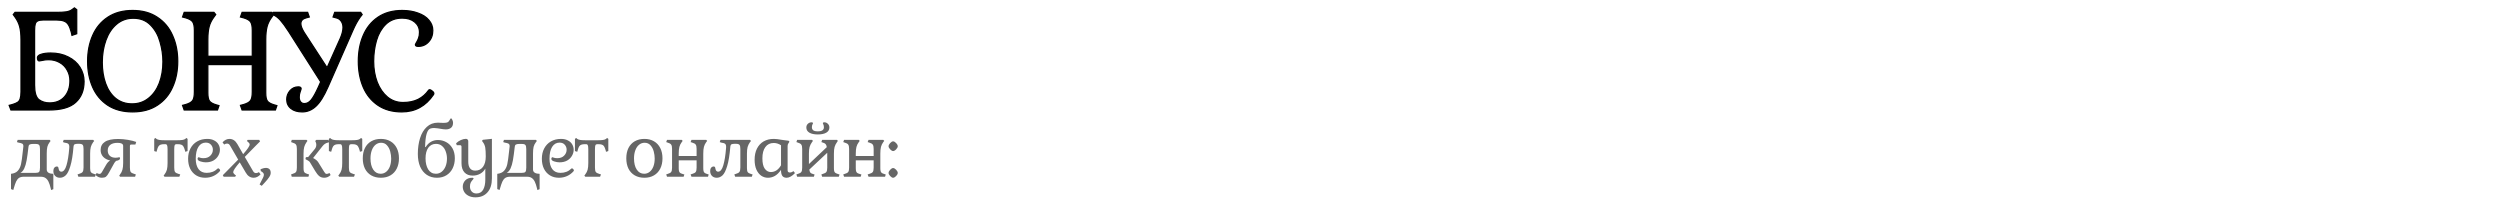 <?xml version="1.0" encoding="UTF-8"?> <svg xmlns="http://www.w3.org/2000/svg" width="2023" height="173" viewBox="0 0 2023 173" fill="none"> <mask id="path-1-outside-1_690_10223" maskUnits="userSpaceOnUse" x="6" y="5" width="346" height="87" fill="black"> <rect fill="white" x="6" y="5" width="346" height="87"></rect> <path d="M56.588 65.35C56.588 62.197 55.854 59.337 54.388 56.77C52.994 54.13 50.978 52.077 48.338 50.61C45.698 49.07 42.691 48.3 39.318 48.3C37.411 48.3 35.761 48.483 34.368 48.85C33.048 49.143 32.204 49.29 31.838 49.29C31.324 49.29 30.921 49.07 30.628 48.63C30.408 48.117 30.298 47.493 30.298 46.76C30.298 45.44 31.324 44.487 33.378 43.9C35.431 43.24 37.961 42.91 40.968 42.91C46.394 42.91 51.161 43.973 55.268 46.1C59.374 48.153 62.528 50.94 64.728 54.46C66.928 57.98 68.028 61.793 68.028 65.9C68.028 73.087 65.754 78.733 61.208 82.84C56.734 86.947 49.511 89 39.538 89H8.848L7.418 85.26L9.948 84.6C11.928 84.013 13.394 83.39 14.348 82.73C15.301 82.07 15.961 81.117 16.328 79.87C16.768 78.55 16.988 76.717 16.988 74.37V32.13C16.988 27.73 16.621 24.173 15.888 21.46C15.154 18.747 13.908 16.18 12.148 13.76L10.718 11.78L12.148 10.02H45.808C49.108 10.02 51.748 9.873 53.728 9.58C55.708 9.213 57.211 8.627 58.238 7.82L60.218 6.39L62.088 7.82V27.29L58.238 28.61L57.688 26.08C56.954 23.293 56.148 21.24 55.268 19.92C54.388 18.527 53.214 17.573 51.748 17.06C50.354 16.473 48.338 16.18 45.698 16.18H34.918C32.938 16.18 31.471 16.437 30.518 16.95C29.564 17.39 28.904 18.197 28.538 19.37C28.171 20.543 27.988 22.303 27.988 24.65V68.87C27.988 74.883 29.161 78.807 31.508 80.64C33.928 82.4 36.788 83.28 40.088 83.28C45.221 83.28 49.254 81.63 52.188 78.33C55.121 75.03 56.588 70.703 56.588 65.35ZM70.895 49.62C70.895 41.847 72.252 34.88 74.966 28.72C77.679 22.487 81.749 17.573 87.175 13.98C92.675 10.313 99.385 8.48 107.306 8.48C115.226 8.48 121.899 10.313 127.326 13.98C132.826 17.573 136.932 22.487 139.646 28.72C142.432 34.88 143.826 41.847 143.826 49.62C143.826 57.393 142.432 64.36 139.646 70.52C136.932 76.68 132.826 81.557 127.326 85.15C121.899 88.743 115.226 90.54 107.306 90.54C99.385 90.54 92.675 88.743 87.175 85.15C81.749 81.557 77.679 76.68 74.966 70.52C72.252 64.36 70.895 57.393 70.895 49.62ZM131.836 49.95C131.836 44.67 131.066 39.353 129.526 34C128.059 28.573 125.529 24.027 121.936 20.36C118.342 16.62 113.649 14.75 107.856 14.75C102.649 14.75 98.139 16.363 94.326 19.59C90.585 22.743 87.725 27.033 85.746 32.46C83.766 37.887 82.775 43.9 82.775 50.5C82.775 56.88 83.692 62.6 85.525 67.66C87.359 72.72 90.072 76.717 93.665 79.65C97.332 82.583 101.732 84.05 106.866 84.05C111.999 84.05 116.436 82.547 120.176 79.54C123.989 76.533 126.886 72.463 128.866 67.33C130.846 62.123 131.836 56.33 131.836 49.95ZM194.579 85.26L197.109 84.6C199.896 83.793 201.766 82.73 202.719 81.41C203.673 80.09 204.149 77.743 204.149 74.37V52.26H168.179V75.14C168.179 78.293 168.619 80.493 169.499 81.74C170.379 82.987 172.176 84.013 174.889 84.82L177.199 85.48L175.989 89H149.039L147.719 85.26L150.249 84.6C153.036 83.793 154.906 82.73 155.859 81.41C156.813 80.09 157.289 77.743 157.289 74.37V24.65C157.289 21.277 156.813 18.93 155.859 17.61C154.906 16.29 153.036 15.227 150.249 14.42L147.719 13.76L149.039 10.02H173.129L174.559 11.78L173.129 13.76C171.296 16.18 170.013 18.747 169.279 21.46C168.546 24.173 168.179 27.73 168.179 32.13V45.55H204.149V24.65C204.149 21.277 203.673 18.93 202.719 17.61C201.766 16.29 199.896 15.227 197.109 14.42L194.579 13.76L195.899 10.02H219.989L221.419 11.78L219.989 13.76C218.156 16.18 216.873 18.747 216.139 21.46C215.406 24.173 215.039 27.73 215.039 32.13V75.14C215.039 78.293 215.479 80.493 216.359 81.74C217.239 82.987 219.036 84.013 221.749 84.82L224.059 85.48L222.849 89H195.899L194.579 85.26ZM293.062 11.78L291.522 13.76C289.395 16.693 287.379 20.36 285.472 24.76L265.342 70.52C262.115 77.853 258.852 83.023 255.552 86.03C252.325 89.037 248.659 90.54 244.552 90.54C240.739 90.54 237.695 89.623 235.422 87.79C233.149 85.957 232.012 83.5 232.012 80.42C232.012 77.78 232.892 75.433 234.652 73.38C236.485 71.327 238.722 70.3 241.362 70.3C242.902 70.3 243.672 70.777 243.672 71.73C243.672 71.95 243.415 72.793 242.902 74.26C242.389 75.653 242.132 77.083 242.132 78.55C242.132 80.163 242.499 81.447 243.232 82.4C243.965 83.353 244.992 83.83 246.312 83.83C248.365 83.83 250.199 82.84 251.812 80.86C253.499 78.807 255.479 75.25 257.752 70.19L259.512 66.23L233.662 25.64C230.949 21.46 228.675 18.343 226.842 16.29C225.009 14.237 222.992 12.733 220.792 11.78L221.232 10.02H248.952L250.272 13.76L247.852 14.42C244.919 15.153 243.452 16.73 243.452 19.15C243.452 20.983 244.332 23.33 246.092 26.19L264.682 54.79L275.352 31.03C276.819 27.657 277.552 24.723 277.552 22.23C277.552 20.177 277.039 18.453 276.012 17.06C275.059 15.667 273.702 14.787 271.942 14.42L269.522 13.76L270.842 10.02H291.852L293.062 11.78ZM325.472 8.48C330.238 8.48 334.492 9.177 338.232 10.57C342.045 11.89 344.978 13.797 347.032 16.29C349.158 18.71 350.222 21.497 350.222 24.65C350.222 28.39 349.085 31.47 346.812 33.89C344.612 36.31 341.825 37.52 338.452 37.52C336.912 37.52 336.142 37.08 336.142 36.2C336.142 35.98 336.435 35.357 337.022 34.33C337.682 33.303 338.232 32.167 338.672 30.92C339.185 29.6 339.442 28.023 339.442 26.19C339.442 22.743 338.158 19.957 335.592 17.83C333.025 15.703 329.652 14.64 325.472 14.64C320.045 14.64 315.608 16.327 312.162 19.7C308.715 23.073 306.222 27.4 304.682 32.68C303.142 37.96 302.372 43.607 302.372 49.62C302.372 55.78 303.325 61.39 305.232 66.45C307.212 71.51 309.998 75.543 313.592 78.55C317.185 81.483 321.365 82.95 326.132 82.95C330.825 82.95 334.895 82.107 338.342 80.42C341.788 78.66 344.612 76.203 346.812 73.05C347.032 72.757 347.288 72.61 347.582 72.61C348.242 72.61 348.975 72.977 349.782 73.71C350.662 74.37 351.102 75.03 351.102 75.69C351.102 75.91 350.992 76.203 350.772 76.57C344.465 85.883 335.922 90.54 325.142 90.54C317.515 90.54 311.062 88.743 305.782 85.15C300.502 81.557 296.542 76.68 293.902 70.52C291.262 64.287 289.942 57.32 289.942 49.62C289.942 41.847 291.262 34.88 293.902 28.72C296.542 22.487 300.502 17.573 305.782 13.98C311.135 10.313 317.698 8.48 325.472 8.48Z"></path> </mask> <path d="M56.588 65.35C56.588 62.197 55.854 59.337 54.388 56.77C52.994 54.13 50.978 52.077 48.338 50.61C45.698 49.07 42.691 48.3 39.318 48.3C37.411 48.3 35.761 48.483 34.368 48.85C33.048 49.143 32.204 49.29 31.838 49.29C31.324 49.29 30.921 49.07 30.628 48.63C30.408 48.117 30.298 47.493 30.298 46.76C30.298 45.44 31.324 44.487 33.378 43.9C35.431 43.24 37.961 42.91 40.968 42.91C46.394 42.91 51.161 43.973 55.268 46.1C59.374 48.153 62.528 50.94 64.728 54.46C66.928 57.98 68.028 61.793 68.028 65.9C68.028 73.087 65.754 78.733 61.208 82.84C56.734 86.947 49.511 89 39.538 89H8.848L7.418 85.26L9.948 84.6C11.928 84.013 13.394 83.39 14.348 82.73C15.301 82.07 15.961 81.117 16.328 79.87C16.768 78.55 16.988 76.717 16.988 74.37V32.13C16.988 27.73 16.621 24.173 15.888 21.46C15.154 18.747 13.908 16.18 12.148 13.76L10.718 11.78L12.148 10.02H45.808C49.108 10.02 51.748 9.873 53.728 9.58C55.708 9.213 57.211 8.627 58.238 7.82L60.218 6.39L62.088 7.82V27.29L58.238 28.61L57.688 26.08C56.954 23.293 56.148 21.24 55.268 19.92C54.388 18.527 53.214 17.573 51.748 17.06C50.354 16.473 48.338 16.18 45.698 16.18H34.918C32.938 16.18 31.471 16.437 30.518 16.95C29.564 17.39 28.904 18.197 28.538 19.37C28.171 20.543 27.988 22.303 27.988 24.65V68.87C27.988 74.883 29.161 78.807 31.508 80.64C33.928 82.4 36.788 83.28 40.088 83.28C45.221 83.28 49.254 81.63 52.188 78.33C55.121 75.03 56.588 70.703 56.588 65.35ZM70.895 49.62C70.895 41.847 72.252 34.88 74.966 28.72C77.679 22.487 81.749 17.573 87.175 13.98C92.675 10.313 99.385 8.48 107.306 8.48C115.226 8.48 121.899 10.313 127.326 13.98C132.826 17.573 136.932 22.487 139.646 28.72C142.432 34.88 143.826 41.847 143.826 49.62C143.826 57.393 142.432 64.36 139.646 70.52C136.932 76.68 132.826 81.557 127.326 85.15C121.899 88.743 115.226 90.54 107.306 90.54C99.385 90.54 92.675 88.743 87.175 85.15C81.749 81.557 77.679 76.68 74.966 70.52C72.252 64.36 70.895 57.393 70.895 49.62ZM131.836 49.95C131.836 44.67 131.066 39.353 129.526 34C128.059 28.573 125.529 24.027 121.936 20.36C118.342 16.62 113.649 14.75 107.856 14.75C102.649 14.75 98.139 16.363 94.326 19.59C90.585 22.743 87.725 27.033 85.746 32.46C83.766 37.887 82.775 43.9 82.775 50.5C82.775 56.88 83.692 62.6 85.525 67.66C87.359 72.72 90.072 76.717 93.665 79.65C97.332 82.583 101.732 84.05 106.866 84.05C111.999 84.05 116.436 82.547 120.176 79.54C123.989 76.533 126.886 72.463 128.866 67.33C130.846 62.123 131.836 56.33 131.836 49.95ZM194.579 85.26L197.109 84.6C199.896 83.793 201.766 82.73 202.719 81.41C203.673 80.09 204.149 77.743 204.149 74.37V52.26H168.179V75.14C168.179 78.293 168.619 80.493 169.499 81.74C170.379 82.987 172.176 84.013 174.889 84.82L177.199 85.48L175.989 89H149.039L147.719 85.26L150.249 84.6C153.036 83.793 154.906 82.73 155.859 81.41C156.813 80.09 157.289 77.743 157.289 74.37V24.65C157.289 21.277 156.813 18.93 155.859 17.61C154.906 16.29 153.036 15.227 150.249 14.42L147.719 13.76L149.039 10.02H173.129L174.559 11.78L173.129 13.76C171.296 16.18 170.013 18.747 169.279 21.46C168.546 24.173 168.179 27.73 168.179 32.13V45.55H204.149V24.65C204.149 21.277 203.673 18.93 202.719 17.61C201.766 16.29 199.896 15.227 197.109 14.42L194.579 13.76L195.899 10.02H219.989L221.419 11.78L219.989 13.76C218.156 16.18 216.873 18.747 216.139 21.46C215.406 24.173 215.039 27.73 215.039 32.13V75.14C215.039 78.293 215.479 80.493 216.359 81.74C217.239 82.987 219.036 84.013 221.749 84.82L224.059 85.48L222.849 89H195.899L194.579 85.26ZM293.062 11.78L291.522 13.76C289.395 16.693 287.379 20.36 285.472 24.76L265.342 70.52C262.115 77.853 258.852 83.023 255.552 86.03C252.325 89.037 248.659 90.54 244.552 90.54C240.739 90.54 237.695 89.623 235.422 87.79C233.149 85.957 232.012 83.5 232.012 80.42C232.012 77.78 232.892 75.433 234.652 73.38C236.485 71.327 238.722 70.3 241.362 70.3C242.902 70.3 243.672 70.777 243.672 71.73C243.672 71.95 243.415 72.793 242.902 74.26C242.389 75.653 242.132 77.083 242.132 78.55C242.132 80.163 242.499 81.447 243.232 82.4C243.965 83.353 244.992 83.83 246.312 83.83C248.365 83.83 250.199 82.84 251.812 80.86C253.499 78.807 255.479 75.25 257.752 70.19L259.512 66.23L233.662 25.64C230.949 21.46 228.675 18.343 226.842 16.29C225.009 14.237 222.992 12.733 220.792 11.78L221.232 10.02H248.952L250.272 13.76L247.852 14.42C244.919 15.153 243.452 16.73 243.452 19.15C243.452 20.983 244.332 23.33 246.092 26.19L264.682 54.79L275.352 31.03C276.819 27.657 277.552 24.723 277.552 22.23C277.552 20.177 277.039 18.453 276.012 17.06C275.059 15.667 273.702 14.787 271.942 14.42L269.522 13.76L270.842 10.02H291.852L293.062 11.78ZM325.472 8.48C330.238 8.48 334.492 9.177 338.232 10.57C342.045 11.89 344.978 13.797 347.032 16.29C349.158 18.71 350.222 21.497 350.222 24.65C350.222 28.39 349.085 31.47 346.812 33.89C344.612 36.31 341.825 37.52 338.452 37.52C336.912 37.52 336.142 37.08 336.142 36.2C336.142 35.98 336.435 35.357 337.022 34.33C337.682 33.303 338.232 32.167 338.672 30.92C339.185 29.6 339.442 28.023 339.442 26.19C339.442 22.743 338.158 19.957 335.592 17.83C333.025 15.703 329.652 14.64 325.472 14.64C320.045 14.64 315.608 16.327 312.162 19.7C308.715 23.073 306.222 27.4 304.682 32.68C303.142 37.96 302.372 43.607 302.372 49.62C302.372 55.78 303.325 61.39 305.232 66.45C307.212 71.51 309.998 75.543 313.592 78.55C317.185 81.483 321.365 82.95 326.132 82.95C330.825 82.95 334.895 82.107 338.342 80.42C341.788 78.66 344.612 76.203 346.812 73.05C347.032 72.757 347.288 72.61 347.582 72.61C348.242 72.61 348.975 72.977 349.782 73.71C350.662 74.37 351.102 75.03 351.102 75.69C351.102 75.91 350.992 76.203 350.772 76.57C344.465 85.883 335.922 90.54 325.142 90.54C317.515 90.54 311.062 88.743 305.782 85.15C300.502 81.557 296.542 76.68 293.902 70.52C291.262 64.287 289.942 57.32 289.942 49.62C289.942 41.847 291.262 34.88 293.902 28.72C296.542 22.487 300.502 17.573 305.782 13.98C311.135 10.313 317.698 8.48 325.472 8.48Z" fill="black"></path> <path d="M54.388 56.77L53.946 57.003L53.95 57.011L53.954 57.018L54.388 56.77ZM48.338 50.61L48.086 51.042L48.095 51.047L48.338 50.61ZM34.368 48.85L34.476 49.338L34.486 49.336L34.495 49.334L34.368 48.85ZM30.628 48.63L30.168 48.827L30.186 48.869L30.212 48.907L30.628 48.63ZM33.378 43.9L33.515 44.381L33.523 44.379L33.531 44.376L33.378 43.9ZM55.268 46.1L55.038 46.544L55.044 46.547L55.268 46.1ZM64.728 54.46L65.152 54.195L65.152 54.195L64.728 54.46ZM61.208 82.84L60.873 82.469L60.87 82.472L61.208 82.84ZM8.848 89L8.381 89.179L8.504 89.5H8.848V89ZM7.418 85.26L7.292 84.776L6.751 84.917L6.951 85.439L7.418 85.26ZM9.948 84.6L10.074 85.084L10.082 85.082L10.09 85.079L9.948 84.6ZM14.348 82.73L14.063 82.319L14.063 82.319L14.348 82.73ZM16.328 79.87L15.853 79.712L15.851 79.72L15.848 79.729L16.328 79.87ZM12.148 13.76L11.742 14.053L11.743 14.054L12.148 13.76ZM10.718 11.78L10.33 11.465L10.088 11.762L10.312 12.073L10.718 11.78ZM12.148 10.02V9.52H11.91L11.76 9.705L12.148 10.02ZM53.728 9.58L53.801 10.075L53.81 10.073L53.819 10.072L53.728 9.58ZM58.238 7.82L57.945 7.415L57.937 7.421L57.929 7.427L58.238 7.82ZM60.218 6.39L60.522 5.993L60.226 5.767L59.925 5.985L60.218 6.39ZM62.088 7.82H62.588V7.573L62.392 7.423L62.088 7.82ZM62.088 27.29L62.25 27.763L62.588 27.647V27.29H62.088ZM58.238 28.61L57.749 28.716L57.868 29.265L58.4 29.083L58.238 28.61ZM57.688 26.08L58.176 25.974L58.174 25.963L58.171 25.953L57.688 26.08ZM55.268 19.92L54.845 20.187L54.852 20.197L55.268 19.92ZM51.748 17.06L51.554 17.521L51.568 17.527L51.583 17.532L51.748 17.06ZM30.518 16.95L30.727 17.404L30.741 17.398L30.755 17.39L30.518 16.95ZM28.538 19.37L29.015 19.519L29.015 19.519L28.538 19.37ZM31.508 80.64L31.2 81.034L31.207 81.039L31.214 81.044L31.508 80.64ZM52.188 78.33L52.562 78.662L52.562 78.662L52.188 78.33ZM57.088 65.35C57.088 62.116 56.335 59.169 54.822 56.522L53.954 57.018C55.374 59.504 56.088 62.278 56.088 65.35H57.088ZM54.83 56.537C53.391 53.81 51.304 51.686 48.581 50.173L48.095 51.047C50.651 52.467 52.598 54.45 53.946 57.003L54.83 56.537ZM48.59 50.178C45.865 48.589 42.77 47.8 39.318 47.8V48.8C42.612 48.8 45.53 49.551 48.086 51.042L48.59 50.178ZM39.318 47.8C37.381 47.8 35.686 47.986 34.24 48.367L34.495 49.334C35.836 48.981 37.441 48.8 39.318 48.8V47.8ZM34.259 48.362C32.922 48.659 32.138 48.79 31.838 48.79V49.79C32.271 49.79 33.173 49.628 34.476 49.338L34.259 48.362ZM31.838 48.79C31.498 48.79 31.248 48.659 31.044 48.353L30.212 48.907C30.595 49.481 31.151 49.79 31.838 49.79V48.79ZM31.087 48.433C30.901 47.998 30.798 47.446 30.798 46.76H29.798C29.798 47.541 29.915 48.235 30.168 48.827L31.087 48.433ZM30.798 46.76C30.798 46.248 30.989 45.81 31.408 45.421C31.841 45.019 32.528 44.663 33.515 44.381L33.24 43.419C32.174 43.724 31.321 44.138 30.728 44.689C30.119 45.253 29.798 45.952 29.798 46.76H30.798ZM33.531 44.376C35.52 43.737 37.994 43.41 40.968 43.41V42.41C37.928 42.41 35.343 42.743 33.225 43.424L33.531 44.376ZM40.968 43.41C46.328 43.41 51.014 44.46 55.038 46.544L55.498 45.656C51.309 43.487 46.461 42.41 40.968 42.41V43.41ZM55.044 46.547C59.078 48.564 62.158 51.291 64.304 54.725L65.152 54.195C62.898 50.589 59.671 47.743 55.491 45.653L55.044 46.547ZM64.304 54.725C66.455 58.166 67.528 61.888 67.528 65.9H68.528C68.528 61.699 67.401 57.794 65.152 54.195L64.304 54.725ZM67.528 65.9C67.528 72.972 65.296 78.474 60.873 82.469L61.543 83.211C66.213 78.993 68.528 73.201 68.528 65.9H67.528ZM60.87 82.472C56.532 86.454 49.462 88.5 39.538 88.5V89.5C49.561 89.5 56.937 87.44 61.546 83.208L60.87 82.472ZM39.538 88.5H8.848V89.5H39.538V88.5ZM9.315 88.821L7.885 85.081L6.951 85.439L8.381 89.179L9.315 88.821ZM7.544 85.744L10.074 85.084L9.822 84.116L7.292 84.776L7.544 85.744ZM10.09 85.079C12.088 84.487 13.614 83.846 14.632 83.141L14.063 82.319C13.175 82.934 11.768 83.539 9.806 84.121L10.09 85.079ZM14.632 83.141C15.691 82.408 16.413 81.353 16.808 80.011L15.848 79.729C15.51 80.88 14.911 81.732 14.063 82.319L14.632 83.141ZM16.802 80.028C17.267 78.634 17.488 76.739 17.488 74.37H16.488C16.488 76.695 16.269 78.466 15.853 79.712L16.802 80.028ZM17.488 74.37V32.13H16.488V74.37H17.488ZM17.488 32.13C17.488 27.708 17.12 24.102 16.37 21.329L15.405 21.59C16.122 24.244 16.488 27.752 16.488 32.13H17.488ZM16.37 21.329C15.62 18.554 14.346 15.932 12.552 13.466L11.743 14.054C13.47 16.428 14.689 18.94 15.405 21.59L16.37 21.329ZM12.553 13.467L11.123 11.487L10.312 12.073L11.742 14.053L12.553 13.467ZM11.106 12.095L12.536 10.335L11.76 9.705L10.33 11.465L11.106 12.095ZM12.148 10.52H45.808V9.52H12.148V10.52ZM45.808 10.52C49.119 10.52 51.786 10.373 53.801 10.075L53.654 9.085C51.709 9.374 49.097 9.52 45.808 9.52V10.52ZM53.819 10.072C55.839 9.697 57.431 9.09 58.547 8.213L57.929 7.427C56.991 8.164 55.576 8.729 53.637 9.088L53.819 10.072ZM58.531 8.225L60.511 6.795L59.925 5.985L57.945 7.415L58.531 8.225ZM59.914 6.787L61.784 8.217L62.392 7.423L60.522 5.993L59.914 6.787ZM61.588 7.82V27.29H62.588V7.82H61.588ZM61.926 26.817L58.076 28.137L58.4 29.083L62.25 27.763L61.926 26.817ZM58.726 28.504L58.176 25.974L57.199 26.186L57.749 28.716L58.726 28.504ZM58.171 25.953C57.433 23.149 56.61 21.032 55.684 19.643L54.852 20.197C55.686 21.448 56.475 23.438 57.204 26.207L58.171 25.953ZM55.691 19.653C54.754 18.17 53.493 17.141 51.913 16.588L51.583 17.532C52.936 18.006 54.021 18.883 54.845 20.187L55.691 19.653ZM51.942 16.599C50.457 15.974 48.362 15.68 45.698 15.68V16.68C48.313 16.68 50.252 16.973 51.554 17.521L51.942 16.599ZM45.698 15.68H34.918V16.68H45.698V15.68ZM34.918 15.68C32.913 15.68 31.345 15.937 30.281 16.51L30.755 17.39C31.597 16.937 32.962 16.68 34.918 16.68V15.68ZM30.308 16.496C29.204 17.006 28.462 17.938 28.061 19.221L29.015 19.519C29.347 18.455 29.924 17.774 30.727 17.404L30.308 16.496ZM28.061 19.221C27.671 20.468 27.488 22.29 27.488 24.65H28.488C28.488 22.317 28.672 20.618 29.015 19.519L28.061 19.221ZM27.488 24.65V68.87H28.488V24.65H27.488ZM27.488 68.87C27.488 71.905 27.783 74.441 28.389 76.466C28.994 78.49 29.919 80.034 31.2 81.034L31.816 80.246C30.75 79.413 29.915 78.078 29.347 76.179C28.779 74.28 28.488 71.849 28.488 68.87H27.488ZM31.214 81.044C33.728 82.873 36.694 83.78 40.088 83.78V82.78C36.882 82.78 34.128 81.927 31.802 80.236L31.214 81.044ZM40.088 83.78C45.338 83.78 49.517 82.087 52.562 78.662L51.814 77.998C48.991 81.173 45.104 82.78 40.088 82.78V83.78ZM52.562 78.662C55.593 75.252 57.088 70.799 57.088 65.35H56.088C56.088 70.608 54.65 74.808 51.814 77.998L52.562 78.662ZM74.966 28.72L75.423 28.922L75.424 28.92L74.966 28.72ZM87.175 13.98L87.452 14.397L87.453 14.396L87.175 13.98ZM127.326 13.98L127.046 14.394L127.052 14.399L127.326 13.98ZM139.646 28.72L139.187 28.92L139.19 28.926L139.646 28.72ZM139.646 70.52L139.19 70.314L139.188 70.318L139.646 70.52ZM127.326 85.15L127.052 84.731L127.049 84.733L127.326 85.15ZM87.175 85.15L86.9 85.567L86.902 85.569L87.175 85.15ZM74.966 70.52L75.423 70.318L75.423 70.318L74.966 70.52ZM129.526 34L129.043 34.13L129.045 34.138L129.526 34ZM121.936 20.36L121.575 20.706L121.578 20.71L121.936 20.36ZM94.326 19.59L94.648 19.972L94.648 19.972L94.326 19.59ZM85.746 32.46L85.276 32.289L85.276 32.289L85.746 32.46ZM85.525 67.66L85.996 67.49L85.996 67.49L85.525 67.66ZM93.665 79.65L93.349 80.037L93.353 80.04L93.665 79.65ZM120.176 79.54L119.866 79.147L119.862 79.15L120.176 79.54ZM128.866 67.33L129.332 67.51L129.333 67.508L128.866 67.33ZM71.395 49.62C71.395 41.905 72.742 35.009 75.423 28.922L74.508 28.518C71.763 34.751 70.395 41.788 70.395 49.62H71.395ZM75.424 28.92C78.101 22.771 82.109 17.934 87.452 14.397L86.9 13.563C81.389 17.212 77.257 22.203 74.507 28.52L75.424 28.92ZM87.453 14.396C92.856 10.794 99.464 8.98 107.306 8.98V7.98C99.307 7.98 92.495 9.832 86.898 13.564L87.453 14.396ZM107.306 8.98C115.147 8.98 121.718 10.794 127.046 14.394L127.605 13.566C122.08 9.832 115.304 7.98 107.306 7.98V8.98ZM127.052 14.399C132.467 17.937 136.511 22.772 139.187 28.92L140.104 28.52C137.353 22.201 133.184 17.21 127.599 13.561L127.052 14.399ZM139.19 28.926C141.943 35.012 143.326 41.907 143.326 49.62H144.326C144.326 41.786 142.921 34.748 140.101 28.514L139.19 28.926ZM143.326 49.62C143.326 57.333 141.943 64.228 139.19 70.314L140.101 70.726C142.921 64.492 144.326 57.454 144.326 49.62H143.326ZM139.188 70.318C136.513 76.392 132.469 81.192 127.052 84.731L127.599 85.569C133.182 81.921 137.352 76.968 140.103 70.722L139.188 70.318ZM127.049 84.733C121.721 88.261 115.149 90.04 107.306 90.04V91.04C115.302 91.04 122.077 89.225 127.602 85.567L127.049 84.733ZM107.306 90.04C99.463 90.04 92.852 88.262 87.449 84.731L86.902 85.569C92.499 89.225 99.309 91.04 107.306 91.04V90.04ZM87.452 84.733C82.108 81.195 78.099 76.394 75.423 70.318L74.508 70.722C77.258 76.966 81.39 81.919 86.9 85.567L87.452 84.733ZM75.423 70.318C72.742 64.231 71.395 57.335 71.395 49.62H70.395C70.395 57.452 71.763 64.489 74.508 70.722L75.423 70.318ZM132.336 49.95C132.336 44.621 131.558 39.258 130.006 33.862L129.045 34.138C130.573 39.449 131.336 44.719 131.336 49.95H132.336ZM130.008 33.87C128.521 28.368 125.952 23.744 122.293 20.01L121.578 20.71C125.106 24.31 127.596 28.778 129.043 34.13L130.008 33.87ZM122.296 20.014C118.597 16.163 113.767 14.25 107.856 14.25V15.25C113.53 15.25 118.087 17.076 121.575 20.706L122.296 20.014ZM107.856 14.25C102.536 14.25 97.91 15.902 94.002 19.208L94.648 19.972C98.368 16.825 102.762 15.25 107.856 15.25V14.25ZM94.003 19.208C90.185 22.427 87.28 26.795 85.276 32.289L86.215 32.631C88.171 27.272 90.986 23.06 94.648 19.972L94.003 19.208ZM85.276 32.289C83.273 37.777 82.275 43.85 82.275 50.5H83.275C83.275 43.95 84.258 37.996 86.215 32.631L85.276 32.289ZM82.275 50.5C82.275 56.928 83.199 62.707 85.055 67.83L85.996 67.49C84.185 62.493 83.275 56.832 83.275 50.5H82.275ZM85.055 67.83C86.915 72.961 89.675 77.038 93.349 80.037L93.982 79.263C90.469 76.395 87.803 72.479 85.996 67.49L85.055 67.83ZM93.353 80.04C97.117 83.051 101.63 84.55 106.866 84.55V83.55C101.834 83.55 97.547 82.115 93.978 79.26L93.353 80.04ZM106.866 84.55C112.104 84.55 116.654 83.013 120.489 79.93L119.862 79.15C116.217 82.08 111.893 83.55 106.866 83.55V84.55ZM120.485 79.933C124.378 76.863 127.324 72.716 129.332 67.51L128.399 67.15C126.447 72.211 123.6 76.203 119.866 79.147L120.485 79.933ZM129.333 67.508C131.337 62.237 132.336 56.382 132.336 49.95H131.336C131.336 56.278 130.354 62.01 128.398 67.152L129.333 67.508ZM194.579 85.26L194.453 84.776L193.927 84.913L194.108 85.426L194.579 85.26ZM197.109 84.6L197.236 85.084L197.248 85.08L197.109 84.6ZM202.719 81.41L202.314 81.117L202.314 81.117L202.719 81.41ZM204.149 52.26H204.649V51.76H204.149V52.26ZM168.179 52.26V51.76H167.679V52.26H168.179ZM169.499 81.74L169.091 82.028L169.091 82.028L169.499 81.74ZM174.889 84.82L174.747 85.299L174.752 85.301L174.889 84.82ZM177.199 85.48L177.672 85.642L177.844 85.144L177.337 84.999L177.199 85.48ZM175.989 89V89.5H176.346L176.462 89.162L175.989 89ZM149.039 89L148.568 89.166L148.686 89.5H149.039V89ZM147.719 85.26L147.593 84.776L147.067 84.913L147.248 85.426L147.719 85.26ZM150.249 84.6L150.376 85.084L150.388 85.08L150.249 84.6ZM155.859 81.41L156.265 81.703L156.265 81.703L155.859 81.41ZM155.859 17.61L156.265 17.317L156.265 17.317L155.859 17.61ZM150.249 14.42L150.388 13.94L150.376 13.936L150.249 14.42ZM147.719 13.76L147.248 13.594L147.067 14.107L147.593 14.244L147.719 13.76ZM149.039 10.02V9.52H148.686L148.568 9.854L149.039 10.02ZM173.129 10.02L173.517 9.705L173.367 9.52H173.129V10.02ZM174.559 11.78L174.965 12.073L175.189 11.762L174.947 11.465L174.559 11.78ZM173.129 13.76L173.528 14.062L173.535 14.053L173.129 13.76ZM169.279 21.46L169.762 21.59L169.762 21.59L169.279 21.46ZM168.179 45.55H167.679V46.05H168.179V45.55ZM204.149 45.55V46.05H204.649V45.55H204.149ZM197.109 14.42L197.248 13.94L197.236 13.936L197.109 14.42ZM194.579 13.76L194.108 13.594L193.927 14.107L194.453 14.244L194.579 13.76ZM195.899 10.02V9.52H195.546L195.428 9.854L195.899 10.02ZM219.989 10.02L220.377 9.705L220.227 9.52H219.989V10.02ZM221.419 11.78L221.825 12.073L222.049 11.762L221.807 11.465L221.419 11.78ZM219.989 13.76L220.388 14.062L220.395 14.053L219.989 13.76ZM216.139 21.46L216.622 21.59L216.622 21.59L216.139 21.46ZM216.359 81.74L215.951 82.028L215.951 82.028L216.359 81.74ZM221.749 84.82L221.607 85.299L221.612 85.301L221.749 84.82ZM224.059 85.48L224.532 85.642L224.704 85.144L224.197 84.999L224.059 85.48ZM222.849 89V89.5H223.206L223.322 89.162L222.849 89ZM195.899 89L195.428 89.166L195.546 89.5H195.899V89ZM194.706 85.744L197.236 85.084L196.983 84.116L194.453 84.776L194.706 85.744ZM197.248 85.08C200.068 84.264 202.072 83.161 203.125 81.703L202.314 81.117C201.46 82.299 199.724 83.323 196.97 84.12L197.248 85.08ZM203.125 81.703C204.178 80.245 204.649 77.756 204.649 74.37H203.649C203.649 77.73 203.168 79.935 202.314 81.117L203.125 81.703ZM204.649 74.37V52.26H203.649V74.37H204.649ZM204.149 51.76H168.179V52.76H204.149V51.76ZM167.679 52.26V75.14H168.679V52.26H167.679ZM167.679 75.14C167.679 78.306 168.115 80.645 169.091 82.028L169.908 81.452C169.124 80.341 168.679 78.28 168.679 75.14H167.679ZM169.091 82.028C170.071 83.417 172.006 84.484 174.747 85.299L175.032 84.341C172.346 83.542 170.687 82.556 169.908 81.452L169.091 82.028ZM174.752 85.301L177.062 85.961L177.337 84.999L175.027 84.339L174.752 85.301ZM176.726 85.317L175.516 88.838L176.462 89.162L177.672 85.642L176.726 85.317ZM175.989 88.5H149.039V89.5H175.989V88.5ZM149.511 88.834L148.191 85.094L147.248 85.426L148.568 89.166L149.511 88.834ZM147.846 85.744L150.376 85.084L150.123 84.116L147.593 84.776L147.846 85.744ZM150.388 85.08C153.208 84.264 155.212 83.161 156.265 81.703L155.454 81.117C154.6 82.299 152.864 83.323 150.11 84.12L150.388 85.08ZM156.265 81.703C157.318 80.245 157.789 77.756 157.789 74.37H156.789C156.789 77.73 156.308 79.935 155.454 81.117L156.265 81.703ZM157.789 74.37V24.65H156.789V74.37H157.789ZM157.789 24.65C157.789 21.264 157.318 18.775 156.265 17.317L155.454 17.903C156.308 19.085 156.789 21.29 156.789 24.65H157.789ZM156.265 17.317C155.212 15.859 153.208 14.756 150.388 13.94L150.11 14.9C152.864 15.697 154.6 16.721 155.454 17.903L156.265 17.317ZM150.376 13.936L147.846 13.276L147.593 14.244L150.123 14.904L150.376 13.936ZM148.191 13.926L149.511 10.186L148.568 9.854L147.248 13.594L148.191 13.926ZM149.039 10.52H173.129V9.52H149.039V10.52ZM172.741 10.335L174.171 12.095L174.947 11.465L173.517 9.705L172.741 10.335ZM174.154 11.487L172.724 13.467L173.535 14.053L174.965 12.073L174.154 11.487ZM172.731 13.458C170.862 15.925 169.548 18.549 168.797 21.329L169.762 21.59C170.477 18.944 171.73 16.435 173.528 14.062L172.731 13.458ZM168.797 21.329C168.047 24.102 167.679 27.708 167.679 32.13H168.679C168.679 27.752 169.045 24.244 169.762 21.59L168.797 21.329ZM167.679 32.13V45.55H168.679V32.13H167.679ZM168.179 46.05H204.149V45.05H168.179V46.05ZM204.649 45.55V24.65H203.649V45.55H204.649ZM204.649 24.65C204.649 21.264 204.178 18.775 203.125 17.317L202.314 17.903C203.168 19.085 203.649 21.29 203.649 24.65H204.649ZM203.125 17.317C202.072 15.859 200.068 14.756 197.248 13.94L196.97 14.9C199.724 15.697 201.46 16.721 202.314 17.903L203.125 17.317ZM197.236 13.936L194.706 13.276L194.453 14.244L196.983 14.904L197.236 13.936ZM195.051 13.926L196.371 10.186L195.428 9.854L194.108 13.594L195.051 13.926ZM195.899 10.52H219.989V9.52H195.899V10.52ZM219.601 10.335L221.031 12.095L221.807 11.465L220.377 9.705L219.601 10.335ZM221.014 11.487L219.584 13.467L220.395 14.053L221.825 12.073L221.014 11.487ZM219.591 13.458C217.722 15.925 216.408 18.549 215.657 21.329L216.622 21.59C217.337 18.944 218.59 16.435 220.388 14.062L219.591 13.458ZM215.657 21.329C214.907 24.102 214.539 27.708 214.539 32.13H215.539C215.539 27.752 215.905 24.244 216.622 21.59L215.657 21.329ZM214.539 32.13V75.14H215.539V32.13H214.539ZM214.539 75.14C214.539 78.306 214.975 80.645 215.951 82.028L216.768 81.452C215.984 80.341 215.539 78.28 215.539 75.14H214.539ZM215.951 82.028C216.931 83.417 218.866 84.484 221.607 85.299L221.892 84.341C219.206 83.542 217.547 82.556 216.768 81.452L215.951 82.028ZM221.612 85.301L223.922 85.961L224.197 84.999L221.887 84.339L221.612 85.301ZM223.586 85.317L222.376 88.838L223.322 89.162L224.532 85.642L223.586 85.317ZM222.849 88.5H195.899V89.5H222.849V88.5ZM196.371 88.834L195.051 85.094L194.108 85.426L195.428 89.166L196.371 88.834ZM293.062 11.78L293.457 12.087L293.681 11.798L293.474 11.497L293.062 11.78ZM291.522 13.76L291.127 13.453L291.122 13.46L291.117 13.466L291.522 13.76ZM285.472 24.76L285.93 24.961L285.931 24.959L285.472 24.76ZM265.342 70.52L265.8 70.721L265.8 70.721L265.342 70.52ZM255.552 86.03L255.215 85.66L255.211 85.664L255.552 86.03ZM234.652 73.38L234.279 73.047L234.272 73.055L234.652 73.38ZM242.902 74.26L243.371 74.433L243.374 74.425L242.902 74.26ZM243.232 82.4L243.628 82.095L243.628 82.095L243.232 82.4ZM251.812 80.86L251.426 80.543L251.424 80.544L251.812 80.86ZM257.752 70.19L258.208 70.395L258.209 70.393L257.752 70.19ZM259.512 66.23L259.969 66.433L260.078 66.188L259.934 65.961L259.512 66.23ZM233.662 25.64L234.084 25.371L234.081 25.368L233.662 25.64ZM226.842 16.29L227.215 15.957L227.215 15.957L226.842 16.29ZM220.792 11.78L220.307 11.659L220.204 12.07L220.593 12.239L220.792 11.78ZM221.232 10.02V9.52H220.842L220.747 9.899L221.232 10.02ZM248.952 10.02L249.423 9.854L249.306 9.52H248.952V10.02ZM250.272 13.76L250.404 14.242L250.923 14.101L250.743 13.594L250.272 13.76ZM247.852 14.42L247.973 14.905L247.984 14.902L247.852 14.42ZM246.092 26.19L245.666 26.452L245.673 26.462L246.092 26.19ZM264.682 54.79L264.263 55.062L264.762 55.831L265.138 54.995L264.682 54.79ZM275.352 31.03L275.808 31.235L275.811 31.229L275.352 31.03ZM276.012 17.06L275.599 17.342L275.604 17.35L275.609 17.357L276.012 17.06ZM271.942 14.42L271.81 14.902L271.825 14.906L271.84 14.909L271.942 14.42ZM269.522 13.76L269.051 13.594L268.871 14.101L269.39 14.242L269.522 13.76ZM270.842 10.02V9.52H270.488L270.371 9.854L270.842 10.02ZM291.852 10.02L292.264 9.737L292.115 9.52H291.852V10.02ZM292.667 11.473L291.127 13.453L291.917 14.067L293.457 12.087L292.667 11.473ZM291.117 13.466C288.964 16.437 286.93 20.138 285.013 24.561L285.931 24.959C287.827 20.582 289.827 16.95 291.927 14.053L291.117 13.466ZM285.014 24.559L264.884 70.319L265.8 70.721L285.93 24.961L285.014 24.559ZM264.884 70.319C261.667 77.631 258.438 82.724 255.215 85.66L255.889 86.4C259.266 83.322 262.564 78.076 265.8 70.721L264.884 70.319ZM255.211 85.664C252.07 88.592 248.522 90.04 244.552 90.04V91.04C248.795 91.04 252.581 89.482 255.893 86.396L255.211 85.664ZM244.552 90.04C240.818 90.04 237.896 89.143 235.736 87.401L235.108 88.179C237.494 90.104 240.66 91.04 244.552 91.04V90.04ZM235.736 87.401C233.587 85.668 232.512 83.358 232.512 80.42H231.512C231.512 83.642 232.71 86.245 235.108 88.179L235.736 87.401ZM232.512 80.42C232.512 77.903 233.347 75.671 235.032 73.705L234.272 73.055C232.437 75.196 231.512 77.657 231.512 80.42H232.512ZM235.025 73.713C236.768 71.761 238.871 70.8 241.362 70.8V69.8C238.573 69.8 236.203 70.893 234.279 73.047L235.025 73.713ZM241.362 70.8C242.097 70.8 242.563 70.917 242.831 71.083C243.06 71.224 243.172 71.415 243.172 71.73H244.172C244.172 71.091 243.899 70.567 243.358 70.232C242.856 69.922 242.167 69.8 241.362 69.8V70.8ZM243.172 71.73C243.172 71.719 243.17 71.76 243.138 71.895C243.109 72.014 243.064 72.175 243.001 72.382C242.876 72.794 242.686 73.364 242.43 74.095L243.374 74.425C243.631 73.689 243.827 73.105 243.958 72.673C244.023 72.458 244.075 72.275 244.11 72.129C244.142 71.998 244.172 71.851 244.172 71.73H243.172ZM242.433 74.087C241.899 75.535 241.632 77.024 241.632 78.55H242.632C242.632 77.143 242.878 75.772 243.371 74.433L242.433 74.087ZM241.632 78.55C241.632 80.236 242.015 81.638 242.836 82.705L243.628 82.095C242.982 81.255 242.632 80.091 242.632 78.55H241.632ZM242.836 82.705C243.674 83.794 244.854 84.33 246.312 84.33V83.33C245.13 83.33 244.257 82.912 243.628 82.095L242.836 82.705ZM246.312 84.33C248.552 84.33 250.517 83.241 252.2 81.176L251.424 80.544C249.881 82.439 248.179 83.33 246.312 83.33V84.33ZM252.198 81.177C253.93 79.07 255.932 75.461 258.208 70.395L257.296 69.985C255.026 75.039 253.068 78.544 251.426 80.543L252.198 81.177ZM258.209 70.393L259.969 66.433L259.055 66.027L257.295 69.987L258.209 70.393ZM259.934 65.961L234.084 25.371L233.24 25.909L259.09 66.499L259.934 65.961ZM234.081 25.368C231.363 21.18 229.074 18.039 227.215 15.957L226.469 16.623C228.277 18.648 230.534 21.739 233.243 25.912L234.081 25.368ZM227.215 15.957C225.341 13.858 223.266 12.307 220.991 11.321L220.593 12.239C222.718 13.159 224.677 14.616 226.469 16.623L227.215 15.957ZM221.277 11.901L221.717 10.141L220.747 9.899L220.307 11.659L221.277 11.901ZM221.232 10.52H248.952V9.52H221.232V10.52ZM248.481 10.186L249.801 13.926L250.743 13.594L249.423 9.854L248.481 10.186ZM250.14 13.278L247.72 13.938L247.984 14.902L250.404 14.242L250.14 13.278ZM247.731 13.935C246.207 14.316 245.007 14.93 244.186 15.812C243.356 16.704 242.952 17.831 242.952 19.15H243.952C243.952 18.049 244.282 17.177 244.918 16.493C245.564 15.799 246.564 15.257 247.973 14.905L247.731 13.935ZM242.952 19.15C242.952 21.125 243.892 23.569 245.666 26.452L246.518 25.928C244.772 23.091 243.952 20.842 243.952 19.15H242.952ZM245.673 26.462L264.263 55.062L265.101 54.517L246.511 25.918L245.673 26.462ZM265.138 54.995L275.808 31.235L274.896 30.825L264.226 54.585L265.138 54.995ZM275.811 31.229C277.293 27.82 278.052 24.817 278.052 22.23H277.052C277.052 24.63 276.345 27.493 274.893 30.831L275.811 31.229ZM278.052 22.23C278.052 20.09 277.516 18.258 276.415 16.763L275.609 17.357C276.562 18.649 277.052 20.263 277.052 22.23H278.052ZM276.425 16.778C275.393 15.27 273.921 14.322 272.044 13.931L271.84 14.909C273.483 15.252 274.724 16.063 275.599 17.342L276.425 16.778ZM272.074 13.938L269.654 13.278L269.39 14.242L271.81 14.902L272.074 13.938ZM269.993 13.926L271.313 10.186L270.371 9.854L269.051 13.594L269.993 13.926ZM270.842 10.52H291.852V9.52H270.842V10.52ZM291.44 10.303L292.65 12.063L293.474 11.497L292.264 9.737L291.44 10.303ZM338.232 10.57L338.057 11.039L338.068 11.043L338.232 10.57ZM347.032 16.29L346.646 16.608L346.651 16.614L346.656 16.62L347.032 16.29ZM346.812 33.89L346.447 33.548L346.442 33.554L346.812 33.89ZM337.022 34.33L336.601 34.06L336.594 34.071L336.587 34.082L337.022 34.33ZM338.672 30.92L338.206 30.739L338.203 30.746L338.2 30.754L338.672 30.92ZM335.592 17.83L335.273 18.215L335.273 18.215L335.592 17.83ZM312.162 19.7L312.511 20.057L312.511 20.057L312.162 19.7ZM304.682 32.68L305.162 32.82L305.162 32.82L304.682 32.68ZM305.232 66.45L304.764 66.626L304.766 66.632L305.232 66.45ZM313.592 78.55L313.271 78.933L313.275 78.937L313.592 78.55ZM338.342 80.42L338.561 80.869L338.569 80.865L338.342 80.42ZM346.812 73.05L346.412 72.75L346.406 72.757L346.402 72.764L346.812 73.05ZM349.782 73.71L349.445 74.08L349.463 74.096L349.482 74.11L349.782 73.71ZM350.772 76.57L351.186 76.85L351.193 76.839L351.2 76.827L350.772 76.57ZM305.782 85.15L305.5 85.563L305.5 85.563L305.782 85.15ZM293.902 70.52L293.441 70.715L293.442 70.717L293.902 70.52ZM293.902 28.72L294.361 28.917L294.362 28.915L293.902 28.72ZM305.782 13.98L306.063 14.393L306.064 14.393L305.782 13.98ZM325.472 8.98C330.19 8.98 334.383 9.67 338.057 11.039L338.406 10.101C334.601 8.684 330.287 7.98 325.472 7.98V8.98ZM338.068 11.043C341.816 12.34 344.664 14.201 346.646 16.608L347.418 15.972C345.293 13.392 342.274 11.44 338.395 10.098L338.068 11.043ZM346.656 16.62C348.704 18.951 349.722 21.621 349.722 24.65H350.722C350.722 21.372 349.612 18.469 347.407 15.96L346.656 16.62ZM349.722 24.65C349.722 28.28 348.622 31.232 346.447 33.548L347.176 34.232C349.548 31.708 350.722 28.5 350.722 24.65H349.722ZM346.442 33.554C344.34 35.866 341.689 37.02 338.452 37.02V38.02C341.961 38.02 344.883 36.754 347.182 34.226L346.442 33.554ZM338.452 37.02C337.713 37.02 337.24 36.912 336.967 36.756C336.736 36.624 336.642 36.459 336.642 36.2H335.642C335.642 36.821 335.932 37.316 336.471 37.624C336.969 37.908 337.65 38.02 338.452 38.02V37.02ZM336.642 36.2C336.642 36.233 336.636 36.219 336.669 36.124C336.698 36.041 336.745 35.928 336.814 35.78C336.952 35.486 337.165 35.087 337.456 34.578L336.587 34.082C336.292 34.6 336.064 35.026 335.909 35.355C335.832 35.519 335.769 35.667 335.724 35.795C335.684 35.91 335.642 36.057 335.642 36.2H336.642ZM337.442 34.6C338.125 33.539 338.691 32.367 339.143 31.086L338.2 30.754C337.772 31.967 337.238 33.068 336.601 34.06L337.442 34.6ZM339.138 31.101C339.679 29.709 339.942 28.068 339.942 26.19H338.942C338.942 27.979 338.691 29.491 338.206 30.739L339.138 31.101ZM339.942 26.19C339.942 22.6 338.596 19.67 335.911 17.445L335.273 18.215C337.72 20.243 338.942 22.886 338.942 26.19H339.942ZM335.911 17.445C333.233 15.227 329.738 14.14 325.472 14.14V15.14C329.566 15.14 332.817 16.18 335.273 18.215L335.911 17.445ZM325.472 14.14C319.932 14.14 315.364 15.866 311.812 19.343L312.511 20.057C315.853 16.787 320.158 15.14 325.472 15.14V14.14ZM311.812 19.343C308.296 22.784 305.762 27.189 304.202 32.54L305.162 32.82C306.681 27.611 309.134 23.363 312.511 20.057L311.812 19.343ZM304.202 32.54C302.647 37.87 301.872 43.564 301.872 49.62H302.872C302.872 43.65 303.636 38.05 305.162 32.82L304.202 32.54ZM301.872 49.62C301.872 55.832 302.833 61.503 304.764 66.626L305.7 66.274C303.817 61.277 302.872 55.728 302.872 49.62H301.872ZM304.766 66.632C306.772 71.758 309.603 75.865 313.271 78.933L313.912 78.166C310.393 75.222 307.652 71.262 305.697 66.268L304.766 66.632ZM313.275 78.937C316.961 81.946 321.253 83.45 326.132 83.45V82.45C321.477 82.45 317.409 81.021 313.908 78.163L313.275 78.937ZM326.132 83.45C330.884 83.45 335.033 82.596 338.561 80.869L338.122 79.971C334.757 81.617 330.765 82.45 326.132 82.45V83.45ZM338.569 80.865C342.088 79.068 344.974 76.557 347.222 73.336L346.402 72.764C344.249 75.85 341.488 78.252 338.114 79.975L338.569 80.865ZM347.212 73.35C347.363 73.148 347.485 73.11 347.582 73.11V72.11C347.092 72.11 346.7 72.366 346.412 72.75L347.212 73.35ZM347.582 73.11C348.058 73.11 348.674 73.379 349.445 74.08L350.118 73.34C349.275 72.574 348.425 72.11 347.582 72.11V73.11ZM349.482 74.11C350.319 74.738 350.602 75.268 350.602 75.69H351.602C351.602 74.792 351.004 74.002 350.082 73.31L349.482 74.11ZM350.602 75.69C350.602 75.768 350.553 75.963 350.343 76.313L351.2 76.827C351.43 76.444 351.602 76.052 351.602 75.69H350.602ZM350.358 76.29C344.139 85.473 335.747 90.04 325.142 90.04V91.04C336.096 91.04 344.791 86.294 351.186 76.85L350.358 76.29ZM325.142 90.04C317.595 90.04 311.245 88.263 306.063 84.737L305.5 85.563C310.878 89.223 317.434 91.04 325.142 91.04V90.04ZM306.063 84.737C300.866 81.2 296.966 76.4 294.361 70.323L293.442 70.717C296.118 76.96 300.137 81.914 305.5 85.563L306.063 84.737ZM294.362 70.325C291.752 64.161 290.442 57.262 290.442 49.62H289.442C289.442 57.378 290.772 64.412 293.441 70.715L294.362 70.325ZM290.442 49.62C290.442 41.904 291.752 35.006 294.361 28.917L293.442 28.523C290.771 34.754 289.442 41.79 289.442 49.62H290.442ZM294.362 28.915C296.967 22.765 300.867 17.929 306.063 14.393L305.5 13.567C300.136 17.217 296.116 22.209 293.441 28.525L294.362 28.915ZM306.064 14.393C311.319 10.793 317.779 8.98 325.472 8.98V7.98C317.618 7.98 310.951 9.833 305.499 13.568L306.064 14.393Z" fill="black" mask="url(#path-1-outside-1_690_10223)"></path> <path d="M37.82 137.18C37.82 138.34 38.32 139.22 39.32 139.82C40.32 140.38 41.6 140.66 43.16 140.66V153.08L41.36 153.8L41.06 152.48C40.5 150.16 39.9 148.34 39.26 147.02C38.62 145.7 37.8 144.7 36.8 144.02C35.8 143.34 34.48 143 32.84 143H19.34C17.7 143 16.38 143.32 15.38 143.96C14.42 144.64 13.64 145.62 13.04 146.9C12.44 148.22 11.8 150.08 11.12 152.48L10.76 153.74L8.9 153.02V140.66C11.34 140.38 13.18 139.56 14.42 138.2C15.66 136.8 16.52 135.02 17 132.86C17.48 130.66 17.94 127.4 18.38 123.08L18.74 119.96C18.86 119.28 18.92 118.74 18.92 118.34C18.92 117.34 18.64 116.66 18.08 116.3C17.52 115.94 16.48 115.64 14.96 115.4L13.7 114.98L14.3 113.18H40.22L40.94 114.08L40.22 114.98C39.3 116.18 38.66 117.46 38.3 118.82C37.98 120.18 37.82 122 37.82 124.28V137.18ZM28.82 139.88C30.26 139.88 31.2 139.62 31.64 139.1C32.12 138.54 32.36 137.4 32.36 135.68V120.62C32.36 118.94 32.12 117.84 31.64 117.32C31.2 116.76 30.26 116.48 28.82 116.48H26.54C25.42 116.48 24.58 116.64 24.02 116.96C23.46 117.24 23.14 117.82 23.06 118.7C22.54 123.34 22.04 127 21.56 129.68C21.08 132.36 20.44 134.56 19.64 136.28C18.84 138 17.8 139.2 16.52 139.88H28.82ZM75.4 115.04C74.52 116.28 73.88 117.58 73.48 118.94C73.12 120.3 72.94 122.08 72.94 124.28V136.1C72.94 137.66 73.16 138.74 73.6 139.34C74.08 139.94 75 140.44 76.36 140.84L77.5 141.14L76.9 143H63.4L62.74 141.14L63.94 140.72C65.38 140.32 66.34 139.8 66.82 139.16C67.34 138.48 67.6 137.28 67.6 135.56V120.56C67.6 118.84 67.36 117.72 66.88 117.2C66.4 116.64 65.42 116.36 63.94 116.36H62.92C61.8 116.36 60.96 116.5 60.4 116.78C59.88 117.06 59.58 117.64 59.5 118.52C58.94 125.4 58.08 130.7 56.92 134.42C55.8 138.14 54.54 140.64 53.14 141.92C51.74 143.2 50.2 143.84 48.52 143.84C46.92 143.84 45.62 143.34 44.62 142.34C43.66 141.34 43.18 140.02 43.18 138.38C43.18 137.26 43.44 136.38 43.96 135.74C44.48 135.06 45.2 134.72 46.12 134.72C46.88 134.72 47.32 135.34 47.44 136.58C47.72 138.14 48.44 138.92 49.6 138.92C51.4 138.92 52.8 137.2 53.8 133.76C54.84 130.28 55.58 125.68 56.02 119.96L56.08 118.88C56.08 117.64 55.8 116.8 55.24 116.36C54.72 115.92 53.68 115.6 52.12 115.4L50.92 114.98L51.52 113.18H75.4L76.24 114.08L75.4 115.04ZM85.922 133.28C86.882 131.64 87.962 130.5 89.162 129.86C86.722 129.34 84.822 128.34 83.462 126.86C82.102 125.34 81.422 123.52 81.422 121.4C81.422 118.52 82.562 116.32 84.842 114.8C87.162 113.24 90.762 112.46 95.642 112.46C98.202 112.46 100.862 112.7 103.622 113.18C106.382 113.66 108.582 114.22 110.222 114.86L109.562 116.96H106.322C105.882 116.96 105.562 117.06 105.362 117.26C105.202 117.42 105.122 117.74 105.122 118.22V135.56C105.122 137.28 105.342 138.48 105.782 139.16C106.262 139.8 107.202 140.32 108.602 140.72L109.922 141.14L109.322 143H97.142L96.482 142.16L97.142 141.14C98.062 139.98 98.702 138.72 99.062 137.36C99.462 135.96 99.662 134.14 99.662 131.9V118.1C99.662 116.42 98.162 115.58 95.162 115.58C92.522 115.58 90.522 116.14 89.162 117.26C87.842 118.34 87.182 119.84 87.182 121.76C87.182 123.6 87.742 125.04 88.862 126.08C89.982 127.12 91.562 127.64 93.602 127.64C94.402 127.64 95.022 127.58 95.462 127.46C95.942 127.3 96.242 127.22 96.362 127.22C96.882 127.22 97.142 127.56 97.142 128.24C97.142 128.68 96.862 129.08 96.302 129.44C95.742 129.8 95.022 130.02 94.142 130.1C93.422 130.58 92.842 131.24 92.402 132.08L88.202 139.64C87.322 141.28 86.502 142.4 85.742 143C84.982 143.56 83.862 143.84 82.382 143.84C80.502 143.84 78.822 143.1 77.342 141.62L78.242 139.94C78.922 140.46 79.662 140.72 80.462 140.72C80.902 140.72 81.262 140.6 81.542 140.36C81.862 140.12 82.202 139.7 82.562 139.1L85.922 133.28ZM149.63 121.58C149.23 120.18 148.81 119.14 148.37 118.46C147.97 117.78 147.41 117.32 146.69 117.08C145.97 116.8 144.95 116.66 143.63 116.66H142.91C142.15 116.66 141.63 116.94 141.35 117.5C141.11 118.02 140.99 119.12 140.99 120.8V135.68C140.99 137.36 141.21 138.52 141.65 139.16C142.13 139.8 143.07 140.32 144.47 140.72L145.85 141.14L145.13 143H133.13L132.41 142.1L133.13 141.14C134.05 139.94 134.69 138.68 135.05 137.36C135.41 136 135.59 134.18 135.59 131.9V120.8C135.59 119.12 135.45 118.02 135.17 117.5C134.93 116.94 134.43 116.66 133.67 116.66H133.07C131.71 116.66 130.67 116.8 129.95 117.08C129.23 117.32 128.65 117.78 128.21 118.46C127.77 119.14 127.37 120.18 127.01 121.58L126.65 122.84L124.79 122.24V112.4L125.75 111.62L126.65 112.4C127.21 112.8 127.99 113.08 128.99 113.24C129.99 113.4 131.33 113.48 133.01 113.48H143.63C145.31 113.48 146.65 113.4 147.65 113.24C148.65 113.08 149.41 112.8 149.93 112.4L150.83 111.62L151.79 112.4V122.24L149.93 122.84L149.63 121.58ZM177.896 138.5C176.416 140.22 174.656 141.54 172.616 142.46C170.576 143.38 168.376 143.84 166.016 143.84C163.256 143.84 160.836 143.2 158.756 141.92C156.676 140.64 155.056 138.84 153.896 136.52C152.776 134.2 152.216 131.52 152.216 128.48C152.216 125.28 152.856 122.48 154.136 120.08C155.416 117.64 157.216 115.76 159.536 114.44C161.896 113.08 164.636 112.4 167.756 112.4C169.956 112.4 171.816 112.82 173.336 113.66C174.896 114.46 176.056 115.54 176.816 116.9C177.576 118.22 177.956 119.66 177.956 121.22C177.956 122.9 177.496 124.52 176.576 126.08C175.696 127.64 174.396 128.92 172.676 129.92C170.956 130.88 168.896 131.36 166.496 131.36C165.216 131.36 163.796 131.12 162.236 130.64C160.676 130.16 159.896 129.46 159.896 128.54C159.896 128.22 159.976 127.92 160.136 127.64C160.336 127.36 160.556 127.22 160.796 127.22C160.916 127.22 161.316 127.36 161.996 127.64C162.676 127.88 163.556 128 164.636 128C167.036 128 168.896 127.32 170.216 125.96C171.576 124.6 172.256 123 172.256 121.16C172.256 119.6 171.756 118.26 170.756 117.14C169.756 115.98 168.356 115.4 166.556 115.4C163.996 115.4 161.996 116.54 160.556 118.82C159.116 121.06 158.396 124.28 158.396 128.48C158.396 132.04 159.156 134.84 160.676 136.88C162.196 138.88 164.396 139.88 167.276 139.88C170.796 139.88 173.716 138.74 176.036 136.46C176.196 136.3 176.376 136.22 176.576 136.22C176.896 136.22 177.236 136.42 177.596 136.82C177.956 137.18 178.136 137.56 178.136 137.96C178.136 138.16 178.056 138.34 177.896 138.5ZM207.253 117.62C202.693 122.18 199.633 125.3 198.073 126.98L204.733 138.38C205.093 139.02 205.473 139.46 205.873 139.7C206.273 139.94 206.733 140.06 207.253 140.06C207.973 140.06 208.733 139.8 209.533 139.28L210.853 141.08C209.133 142.92 207.273 143.84 205.273 143.84C202.593 143.84 200.453 142.44 198.853 139.64L193.993 131.36C190.473 135.44 188.713 138.06 188.713 139.22C188.713 139.86 189.093 140.5 189.853 141.14L190.993 142.1L190.273 143H180.973L180.313 141.74L181.633 140.42C187.073 134.98 190.773 131.22 192.733 129.14L186.193 117.86C185.833 117.22 185.453 116.78 185.053 116.54C184.653 116.3 184.193 116.18 183.673 116.18C182.953 116.18 182.193 116.44 181.393 116.96L180.073 115.16C181.793 113.32 183.653 112.4 185.653 112.4C188.333 112.4 190.473 113.8 192.073 116.6L196.753 124.76C200.273 120.76 202.033 118.16 202.033 116.96C202.033 116.32 201.653 115.68 200.893 115.04L199.753 114.08L200.473 113.18H209.773L210.433 114.44L207.253 117.62ZM211.797 136.58C213.037 136.1 214.157 135.86 215.157 135.86C216.317 135.86 217.257 136.18 217.977 136.82C218.697 137.46 219.057 138.48 219.057 139.88C219.057 141 218.637 142.16 217.797 143.36C216.997 144.6 215.777 146.1 214.137 147.86L211.797 150.38L210.057 149.24L212.817 143.84C213.297 142.88 213.537 142.06 213.537 141.38C213.537 140.58 213.077 139.84 212.157 139.16L211.077 138.44L210.777 137L211.797 136.58ZM235.545 141.14L236.685 140.72C238.125 140.32 239.065 139.8 239.505 139.16C239.985 138.52 240.225 137.36 240.225 135.68V120.5C240.225 118.82 239.985 117.66 239.505 117.02C239.065 116.34 238.125 115.8 236.685 115.4L235.545 114.98L236.085 113.18H248.085L248.805 114.02L248.085 114.98C247.205 116.26 246.565 117.58 246.165 118.94C245.805 120.3 245.625 122.08 245.625 124.28V136.1C245.625 137.22 245.725 138.08 245.925 138.68C246.125 139.24 246.445 139.66 246.885 139.94C247.325 140.22 248.025 140.52 248.985 140.84L250.125 141.2L249.585 143H236.085L235.545 141.14ZM262.365 139.1C262.725 139.66 263.045 140.08 263.325 140.36C263.605 140.6 263.945 140.72 264.345 140.72C265.145 140.72 265.885 140.46 266.565 139.94L267.525 141.62C266.045 143.1 264.345 143.84 262.425 143.84C260.785 143.84 259.425 143.4 258.345 142.52C257.265 141.64 256.165 140.26 255.045 138.38L250.905 131.48C250.585 130.92 250.185 130.5 249.705 130.22C249.265 129.9 248.825 129.64 248.385 129.44C247.945 129.24 247.645 129.1 247.485 129.02C247.325 128.94 247.245 128.7 247.245 128.3C247.245 127.5 247.585 127.1 248.265 127.1H249.345L254.745 120.56C255.545 119.56 255.945 118.42 255.945 117.14C255.945 116.42 255.805 115.72 255.525 115.04L255.045 114.08L256.005 113.18H265.785L266.445 115.04L265.305 115.4C264.425 115.6 263.625 115.94 262.905 116.42C262.225 116.86 261.545 117.52 260.865 118.4L253.365 127.88C255.405 128.88 256.845 130.1 257.685 131.54L262.365 139.1ZM290.972 121.58C290.572 120.18 290.152 119.14 289.712 118.46C289.312 117.78 288.752 117.32 288.032 117.08C287.312 116.8 286.292 116.66 284.972 116.66H284.252C283.492 116.66 282.972 116.94 282.692 117.5C282.452 118.02 282.332 119.12 282.332 120.8V135.68C282.332 137.36 282.552 138.52 282.992 139.16C283.472 139.8 284.412 140.32 285.812 140.72L287.192 141.14L286.472 143H274.472L273.752 142.1L274.472 141.14C275.392 139.94 276.032 138.68 276.392 137.36C276.752 136 276.932 134.18 276.932 131.9V120.8C276.932 119.12 276.792 118.02 276.512 117.5C276.272 116.94 275.772 116.66 275.012 116.66H274.412C273.052 116.66 272.012 116.8 271.292 117.08C270.572 117.32 269.992 117.78 269.552 118.46C269.112 119.14 268.712 120.18 268.352 121.58L267.992 122.84L266.132 122.24V112.4L267.092 111.62L267.992 112.4C268.552 112.8 269.332 113.08 270.332 113.24C271.332 113.4 272.672 113.48 274.352 113.48H284.972C286.652 113.48 287.992 113.4 288.992 113.24C289.992 113.08 290.752 112.8 291.272 112.4L292.172 111.62L293.132 112.4V122.24L291.272 122.84L290.972 121.58ZM293.558 128.12C293.558 124.92 294.138 122.14 295.298 119.78C296.498 117.42 298.198 115.6 300.398 114.32C302.638 113.04 305.238 112.4 308.198 112.4C311.158 112.4 313.738 113.04 315.938 114.32C318.138 115.6 319.838 117.42 321.038 119.78C322.238 122.14 322.838 124.92 322.838 128.12C322.838 131.28 322.238 134.06 321.038 136.46C319.838 138.82 318.138 140.64 315.938 141.92C313.738 143.2 311.158 143.84 308.198 143.84C305.238 143.84 302.638 143.2 300.398 141.92C298.198 140.64 296.498 138.82 295.298 136.46C294.138 134.06 293.558 131.28 293.558 128.12ZM316.538 128.3C316.538 126.42 316.278 124.5 315.758 122.54C315.238 120.58 314.358 118.92 313.118 117.56C311.918 116.2 310.338 115.52 308.378 115.52C306.698 115.52 305.198 116.06 303.878 117.14C302.598 118.18 301.598 119.66 300.878 121.58C300.158 123.5 299.798 125.7 299.798 128.18C299.798 131.98 300.538 135 302.018 137.24C303.498 139.48 305.498 140.6 308.018 140.6C309.658 140.6 311.118 140.1 312.398 139.1C313.718 138.06 314.738 136.62 315.458 134.78C316.178 132.9 316.538 130.74 316.538 128.3ZM344.469 119C345.629 117.12 347.049 115.7 348.729 114.74C350.409 113.78 352.289 113.3 354.369 113.3C356.729 113.3 358.949 113.86 361.029 114.98C363.149 116.1 364.849 117.78 366.129 120.02C367.409 122.26 368.049 124.94 368.049 128.06C368.049 131.06 367.469 133.76 366.309 136.16C365.149 138.56 363.469 140.44 361.269 141.8C359.109 143.16 356.549 143.84 353.589 143.84C350.469 143.84 347.729 143.06 345.369 141.5C343.049 139.94 341.249 137.72 339.969 134.84C338.729 131.92 338.109 128.5 338.109 124.58C338.109 119.86 338.709 115.6 339.909 111.8C341.109 107.96 342.929 104.92 345.369 102.68C347.809 100.4 350.829 99.26 354.429 99.26C355.029 99.26 355.889 99.3 357.009 99.38L359.109 99.44C360.589 99.44 361.709 99.24 362.469 98.84C362.989 98.48 363.509 97.82 364.029 96.86C364.149 96.58 364.289 96.34 364.449 96.14C364.609 95.9 364.789 95.78 364.989 95.78C365.309 95.78 365.649 96.18 366.009 96.98C366.409 97.78 366.609 98.56 366.609 99.32C366.609 101.16 366.069 102.52 364.989 103.4C363.949 104.28 362.529 104.72 360.729 104.72C359.569 104.72 357.949 104.52 355.869 104.12C355.589 104.08 354.949 103.98 353.949 103.82C352.989 103.66 352.089 103.58 351.249 103.58C350.329 103.58 349.409 103.7 348.489 103.94C345.649 104.7 344.149 109.72 343.989 119H344.469ZM361.689 128.3C361.689 126.38 361.369 124.52 360.729 122.72C360.129 120.88 359.149 119.38 357.789 118.22C356.469 117.02 354.809 116.42 352.809 116.42C350.169 116.42 348.089 117.46 346.569 119.54C345.089 121.62 344.349 124.5 344.349 128.18C344.349 131.78 345.069 134.76 346.509 137.12C347.989 139.44 350.069 140.6 352.749 140.6C354.549 140.6 356.129 140.04 357.489 138.92C358.849 137.8 359.889 136.32 360.609 134.48C361.329 132.6 361.689 130.54 361.689 128.3ZM384.731 159.68C382.531 159.68 380.651 159.26 379.091 158.42C377.531 157.62 376.371 156.56 375.611 155.24C374.851 153.96 374.471 152.58 374.471 151.1C374.471 149.1 375.151 147.38 376.511 145.94C377.871 144.54 379.731 143.84 382.091 143.84C382.491 143.84 382.771 143.9 382.931 144.02C383.131 144.18 383.231 144.34 383.231 144.5C383.231 144.66 382.951 145.04 382.391 145.64C381.831 146.24 381.331 146.96 380.891 147.8C380.491 148.64 380.291 149.7 380.291 150.98C380.291 152.58 380.751 153.9 381.671 154.94C382.631 156.02 383.911 156.56 385.511 156.56C387.991 156.56 389.811 155.54 390.971 153.5C392.131 151.46 392.711 148.72 392.711 145.28V136.4C391.791 138.16 390.411 139.56 388.571 140.6C386.731 141.6 384.711 142.1 382.511 142.1C379.671 142.1 377.451 141.24 375.851 139.52C374.251 137.76 373.451 135.3 373.451 132.14V118.82C373.451 118.34 373.351 118 373.151 117.8C372.991 117.6 372.691 117.5 372.251 117.5H369.611L369.071 115.94C370.111 114.9 371.371 114.04 372.851 113.36C374.371 112.68 375.751 112.34 376.991 112.34C377.551 112.34 378.011 112.52 378.371 112.88C378.731 113.24 378.911 113.7 378.911 114.26V130.76C378.911 133.16 379.391 134.98 380.351 136.22C381.311 137.46 382.711 138.08 384.551 138.08C387.231 138.08 389.311 137.08 390.791 135.08C392.311 133.04 393.071 130.24 393.071 126.68C393.071 123.4 392.931 120.96 392.651 119.36C392.371 117.76 391.731 116.3 390.731 114.98L390.011 114.02L390.731 113.12L398.051 112.34V144.32C398.051 149.24 396.851 153.02 394.451 155.66C392.091 158.34 388.851 159.68 384.731 159.68ZM431.312 137.18C431.312 138.34 431.812 139.22 432.812 139.82C433.812 140.38 435.092 140.66 436.652 140.66V153.08L434.852 153.8L434.552 152.48C433.992 150.16 433.392 148.34 432.752 147.02C432.112 145.7 431.292 144.7 430.292 144.02C429.292 143.34 427.972 143 426.332 143H412.832C411.192 143 409.872 143.32 408.872 143.96C407.912 144.64 407.132 145.62 406.532 146.9C405.932 148.22 405.292 150.08 404.612 152.48L404.252 153.74L402.392 153.02V140.66C404.832 140.38 406.672 139.56 407.912 138.2C409.152 136.8 410.012 135.02 410.492 132.86C410.972 130.66 411.432 127.4 411.872 123.08L412.232 119.96C412.352 119.28 412.412 118.74 412.412 118.34C412.412 117.34 412.132 116.66 411.572 116.3C411.012 115.94 409.972 115.64 408.452 115.4L407.192 114.98L407.792 113.18H433.712L434.432 114.08L433.712 114.98C432.792 116.18 432.152 117.46 431.792 118.82C431.472 120.18 431.312 122 431.312 124.28V137.18ZM422.312 139.88C423.752 139.88 424.692 139.62 425.132 139.1C425.612 138.54 425.852 137.4 425.852 135.68V120.62C425.852 118.94 425.612 117.84 425.132 117.32C424.692 116.76 423.752 116.48 422.312 116.48H420.032C418.912 116.48 418.072 116.64 417.512 116.96C416.952 117.24 416.632 117.82 416.552 118.7C416.032 123.34 415.532 127 415.052 129.68C414.572 132.36 413.932 134.56 413.132 136.28C412.332 138 411.292 139.2 410.012 139.88H422.312ZM464.152 138.5C462.672 140.22 460.912 141.54 458.872 142.46C456.832 143.38 454.632 143.84 452.272 143.84C449.512 143.84 447.092 143.2 445.012 141.92C442.932 140.64 441.312 138.84 440.152 136.52C439.032 134.2 438.472 131.52 438.472 128.48C438.472 125.28 439.112 122.48 440.392 120.08C441.672 117.64 443.472 115.76 445.792 114.44C448.152 113.08 450.892 112.4 454.012 112.4C456.212 112.4 458.072 112.82 459.592 113.66C461.152 114.46 462.312 115.54 463.072 116.9C463.832 118.22 464.212 119.66 464.212 121.22C464.212 122.9 463.752 124.52 462.832 126.08C461.952 127.64 460.652 128.92 458.932 129.92C457.212 130.88 455.152 131.36 452.752 131.36C451.472 131.36 450.052 131.12 448.492 130.64C446.932 130.16 446.152 129.46 446.152 128.54C446.152 128.22 446.232 127.92 446.392 127.64C446.592 127.36 446.812 127.22 447.052 127.22C447.172 127.22 447.572 127.36 448.252 127.64C448.932 127.88 449.812 128 450.892 128C453.292 128 455.152 127.32 456.472 125.96C457.832 124.6 458.512 123 458.512 121.16C458.512 119.6 458.012 118.26 457.012 117.14C456.012 115.98 454.612 115.4 452.812 115.4C450.252 115.4 448.252 116.54 446.812 118.82C445.372 121.06 444.652 124.28 444.652 128.48C444.652 132.04 445.412 134.84 446.932 136.88C448.452 138.88 450.652 139.88 453.532 139.88C457.052 139.88 459.972 138.74 462.292 136.46C462.452 136.3 462.632 136.22 462.832 136.22C463.152 136.22 463.492 136.42 463.852 136.82C464.212 137.18 464.392 137.56 464.392 137.96C464.392 138.16 464.312 138.34 464.152 138.5ZM490.09 121.58C489.69 120.18 489.27 119.14 488.83 118.46C488.43 117.78 487.87 117.32 487.15 117.08C486.43 116.8 485.41 116.66 484.09 116.66H483.37C482.61 116.66 482.09 116.94 481.81 117.5C481.57 118.02 481.45 119.12 481.45 120.8V135.68C481.45 137.36 481.67 138.52 482.11 139.16C482.59 139.8 483.53 140.32 484.93 140.72L486.31 141.14L485.59 143H473.59L472.87 142.1L473.59 141.14C474.51 139.94 475.15 138.68 475.51 137.36C475.87 136 476.05 134.18 476.05 131.9V120.8C476.05 119.12 475.91 118.02 475.63 117.5C475.39 116.94 474.89 116.66 474.13 116.66H473.53C472.17 116.66 471.13 116.8 470.41 117.08C469.69 117.32 469.11 117.78 468.67 118.46C468.23 119.14 467.83 120.18 467.47 121.58L467.11 122.84L465.25 122.24V112.4L466.21 111.62L467.11 112.4C467.67 112.8 468.45 113.08 469.45 113.24C470.45 113.4 471.79 113.48 473.47 113.48H484.09C485.77 113.48 487.11 113.4 488.11 113.24C489.11 113.08 489.87 112.8 490.39 112.4L491.29 111.62L492.25 112.4V122.24L490.39 122.84L490.09 121.58ZM506.799 128.12C506.799 124.92 507.379 122.14 508.539 119.78C509.739 117.42 511.439 115.6 513.639 114.32C515.879 113.04 518.479 112.4 521.439 112.4C524.399 112.4 526.979 113.04 529.179 114.32C531.379 115.6 533.079 117.42 534.279 119.78C535.479 122.14 536.079 124.92 536.079 128.12C536.079 131.28 535.479 134.06 534.279 136.46C533.079 138.82 531.379 140.64 529.179 141.92C526.979 143.2 524.399 143.84 521.439 143.84C518.479 143.84 515.879 143.2 513.639 141.92C511.439 140.64 509.739 138.82 508.539 136.46C507.379 134.06 506.799 131.28 506.799 128.12ZM529.779 128.3C529.779 126.42 529.519 124.5 528.999 122.54C528.479 120.58 527.599 118.92 526.359 117.56C525.159 116.2 523.579 115.52 521.619 115.52C519.939 115.52 518.439 116.06 517.119 117.14C515.839 118.18 514.839 119.66 514.119 121.58C513.399 123.5 513.039 125.7 513.039 128.18C513.039 131.98 513.779 135 515.259 137.24C516.739 139.48 518.739 140.6 521.259 140.6C522.899 140.6 524.359 140.1 525.639 139.1C526.959 138.06 527.979 136.62 528.699 134.78C529.419 132.9 529.779 130.74 529.779 128.3ZM558.827 141.14L560.147 140.72C561.587 140.32 562.527 139.8 562.967 139.16C563.447 138.52 563.687 137.36 563.687 135.68V129.74H549.227V136.1C549.227 137.22 549.327 138.08 549.527 138.68C549.727 139.24 550.047 139.68 550.487 140C550.967 140.28 551.667 140.56 552.587 140.84L553.787 141.2L553.187 143H539.747L539.087 141.14L540.287 140.72C541.727 140.32 542.667 139.8 543.107 139.16C543.587 138.52 543.827 137.36 543.827 135.68V120.5C543.827 118.82 543.587 117.66 543.107 117.02C542.667 116.34 541.727 115.8 540.287 115.4L539.087 114.98L539.747 113.18H551.687L552.407 114.02L551.687 114.98C550.767 116.18 550.127 117.48 549.767 118.88C549.407 120.24 549.227 122.04 549.227 124.28V126.26H563.687V120.5C563.687 118.82 563.447 117.66 562.967 117.02C562.527 116.34 561.587 115.8 560.147 115.4L558.827 114.98L559.547 113.18H571.487L572.267 114.02L571.487 114.98C570.607 116.18 569.987 117.46 569.627 118.82C569.267 120.18 569.087 122 569.087 124.28V136.1C569.087 137.22 569.187 138.08 569.387 138.68C569.587 139.24 569.907 139.68 570.347 140C570.787 140.28 571.467 140.56 572.387 140.84L573.467 141.2L572.927 143H559.547L558.827 141.14ZM606.892 115.04C606.012 116.28 605.372 117.58 604.972 118.94C604.612 120.3 604.432 122.08 604.432 124.28V136.1C604.432 137.66 604.652 138.74 605.092 139.34C605.572 139.94 606.492 140.44 607.852 140.84L608.992 141.14L608.392 143H594.892L594.232 141.14L595.432 140.72C596.872 140.32 597.832 139.8 598.312 139.16C598.832 138.48 599.092 137.28 599.092 135.56V120.56C599.092 118.84 598.852 117.72 598.372 117.2C597.892 116.64 596.912 116.36 595.432 116.36H594.412C593.292 116.36 592.452 116.5 591.892 116.78C591.372 117.06 591.072 117.64 590.992 118.52C590.432 125.4 589.572 130.7 588.412 134.42C587.292 138.14 586.032 140.64 584.632 141.92C583.232 143.2 581.692 143.84 580.012 143.84C578.412 143.84 577.112 143.34 576.112 142.34C575.152 141.34 574.672 140.02 574.672 138.38C574.672 137.26 574.932 136.38 575.452 135.74C575.972 135.06 576.692 134.72 577.612 134.72C578.372 134.72 578.812 135.34 578.932 136.58C579.212 138.14 579.932 138.92 581.092 138.92C582.892 138.92 584.292 137.2 585.292 133.76C586.332 130.28 587.072 125.68 587.512 119.96L587.572 118.88C587.572 117.64 587.292 116.8 586.732 116.36C586.212 115.92 585.172 115.6 583.612 115.4L582.412 114.98L583.012 113.18H606.892L607.732 114.08L606.892 115.04ZM631.994 137.48C630.354 139.8 628.674 141.44 626.954 142.4C625.234 143.36 623.374 143.84 621.374 143.84C619.454 143.84 617.674 143.3 616.034 142.22C614.394 141.1 613.074 139.44 612.074 137.24C611.114 135.04 610.634 132.38 610.634 129.26C610.634 125.82 611.254 122.84 612.494 120.32C613.774 117.76 615.574 115.8 617.894 114.44C620.254 113.08 623.014 112.4 626.174 112.4C627.734 112.4 629.934 112.66 632.774 113.18C635.174 113.58 636.974 113.82 638.174 113.9L638.834 114.68L638.114 115.76C637.834 116.16 637.634 116.54 637.514 116.9C637.394 117.22 637.334 117.62 637.334 118.1V137.72C637.334 138.96 637.934 139.58 639.134 139.58C640.134 139.58 641.134 139.22 642.134 138.5L643.274 140.06C642.234 141.22 641.114 142.14 639.914 142.82C638.714 143.5 637.614 143.84 636.614 143.84C634.974 143.84 633.794 143.34 633.074 142.34C632.354 141.34 631.994 139.72 631.994 137.48ZM616.934 128.12C616.934 131.92 617.574 134.72 618.854 136.52C620.174 138.32 621.814 139.22 623.774 139.22C625.374 139.22 626.874 138.78 628.274 137.9C629.674 136.98 630.914 135.6 631.994 133.76V117.56C630.154 116.32 628.194 115.7 626.114 115.7C623.194 115.7 620.934 116.8 619.334 119C617.734 121.16 616.934 124.2 616.934 128.12ZM654.885 137.24C655.085 138.48 655.405 139.34 655.845 139.82C656.325 140.26 657.045 140.6 658.005 140.84L659.145 141.2L658.605 143H645.045L644.445 141.14L645.645 140.72C647.045 140.32 647.965 139.8 648.405 139.16C648.885 138.52 649.125 137.36 649.125 135.68V120.5C649.125 118.82 648.885 117.66 648.405 117.02C647.965 116.34 647.045 115.8 645.645 115.4L644.445 114.98L645.045 113.18H657.105L657.825 114.02L657.105 114.98C656.185 116.26 655.525 117.58 655.125 118.94C654.765 120.26 654.585 122.04 654.585 124.28V132.74L669.045 119.06C668.845 117.86 668.505 117.02 668.025 116.54C667.585 116.06 666.865 115.68 665.865 115.4L664.665 114.98L665.265 113.18H677.325L677.985 114.02L677.325 114.98C676.405 116.26 675.745 117.58 675.345 118.94C674.985 120.26 674.805 122.04 674.805 124.28V136.1C674.805 137.22 674.905 138.08 675.105 138.68C675.305 139.24 675.625 139.66 676.065 139.94C676.505 140.22 677.205 140.52 678.165 140.84L679.365 141.2L678.765 143H665.265L664.665 141.14L665.865 140.72C667.305 140.32 668.245 139.8 668.685 139.16C669.165 138.52 669.405 137.36 669.405 135.68V123.62L654.885 137.24ZM652.485 103.22C652.485 101.94 652.905 100.92 653.745 100.16C654.585 99.36 655.605 98.96 656.805 98.96C657.125 98.96 657.385 99.04 657.585 99.2C657.785 99.36 657.885 99.56 657.885 99.8C657.885 99.92 657.725 100.26 657.405 100.82C657.125 101.34 656.985 102.06 656.985 102.98C656.985 103.98 657.325 104.78 658.005 105.38C658.725 105.98 659.985 106.28 661.785 106.28C663.465 106.28 664.705 106 665.505 105.44C666.305 104.84 666.705 104.06 666.705 103.1C666.705 102.14 666.565 101.38 666.285 100.82C666.005 100.26 665.865 99.92 665.865 99.8C665.865 99.24 666.245 98.96 667.005 98.96C668.125 98.96 669.085 99.36 669.885 100.16C670.725 100.92 671.145 101.94 671.145 103.22C671.145 104.98 670.305 106.36 668.625 107.36C666.945 108.32 664.665 108.8 661.785 108.8C658.905 108.8 656.625 108.32 654.945 107.36C653.305 106.36 652.485 104.98 652.485 103.22ZM702.098 141.14L703.418 140.72C704.858 140.32 705.798 139.8 706.238 139.16C706.718 138.52 706.958 137.36 706.958 135.68V129.74H692.498V136.1C692.498 137.22 692.598 138.08 692.798 138.68C692.998 139.24 693.318 139.68 693.758 140C694.238 140.28 694.938 140.56 695.858 140.84L697.058 141.2L696.458 143H683.018L682.358 141.14L683.558 140.72C684.998 140.32 685.938 139.8 686.378 139.16C686.858 138.52 687.098 137.36 687.098 135.68V120.5C687.098 118.82 686.858 117.66 686.378 117.02C685.938 116.34 684.998 115.8 683.558 115.4L682.358 114.98L683.018 113.18H694.958L695.678 114.02L694.958 114.98C694.038 116.18 693.398 117.48 693.038 118.88C692.678 120.24 692.498 122.04 692.498 124.28V126.26H706.958V120.5C706.958 118.82 706.718 117.66 706.238 117.02C705.798 116.34 704.858 115.8 703.418 115.4L702.098 114.98L702.818 113.18H714.758L715.538 114.02L714.758 114.98C713.878 116.18 713.258 117.46 712.898 118.82C712.538 120.18 712.358 122 712.358 124.28V136.1C712.358 137.22 712.458 138.08 712.658 138.68C712.858 139.24 713.178 139.68 713.618 140C714.058 140.28 714.738 140.56 715.658 140.84L716.738 141.2L716.198 143H702.818L702.098 141.14ZM719.023 139.94C719.023 139.18 719.443 138.34 720.283 137.42C721.163 136.46 721.963 135.98 722.683 135.98C723.443 135.98 724.263 136.44 725.143 137.36C726.023 138.28 726.463 139.14 726.463 139.94C726.463 140.7 726.023 141.54 725.143 142.46C724.263 143.38 723.443 143.84 722.683 143.84C722.003 143.84 721.223 143.38 720.343 142.46C719.463 141.54 719.023 140.7 719.023 139.94ZM719.023 118.34C719.023 117.58 719.443 116.74 720.283 115.82C721.163 114.86 721.963 114.38 722.683 114.38C723.443 114.38 724.263 114.84 725.143 115.76C726.023 116.68 726.463 117.54 726.463 118.34C726.463 119.1 726.023 119.94 725.143 120.86C724.263 121.78 723.443 122.24 722.683 122.24C722.003 122.24 721.223 121.78 720.343 120.86C719.463 119.94 719.023 119.1 719.023 118.34Z" fill="black" fill-opacity="0.6"></path> </svg> 